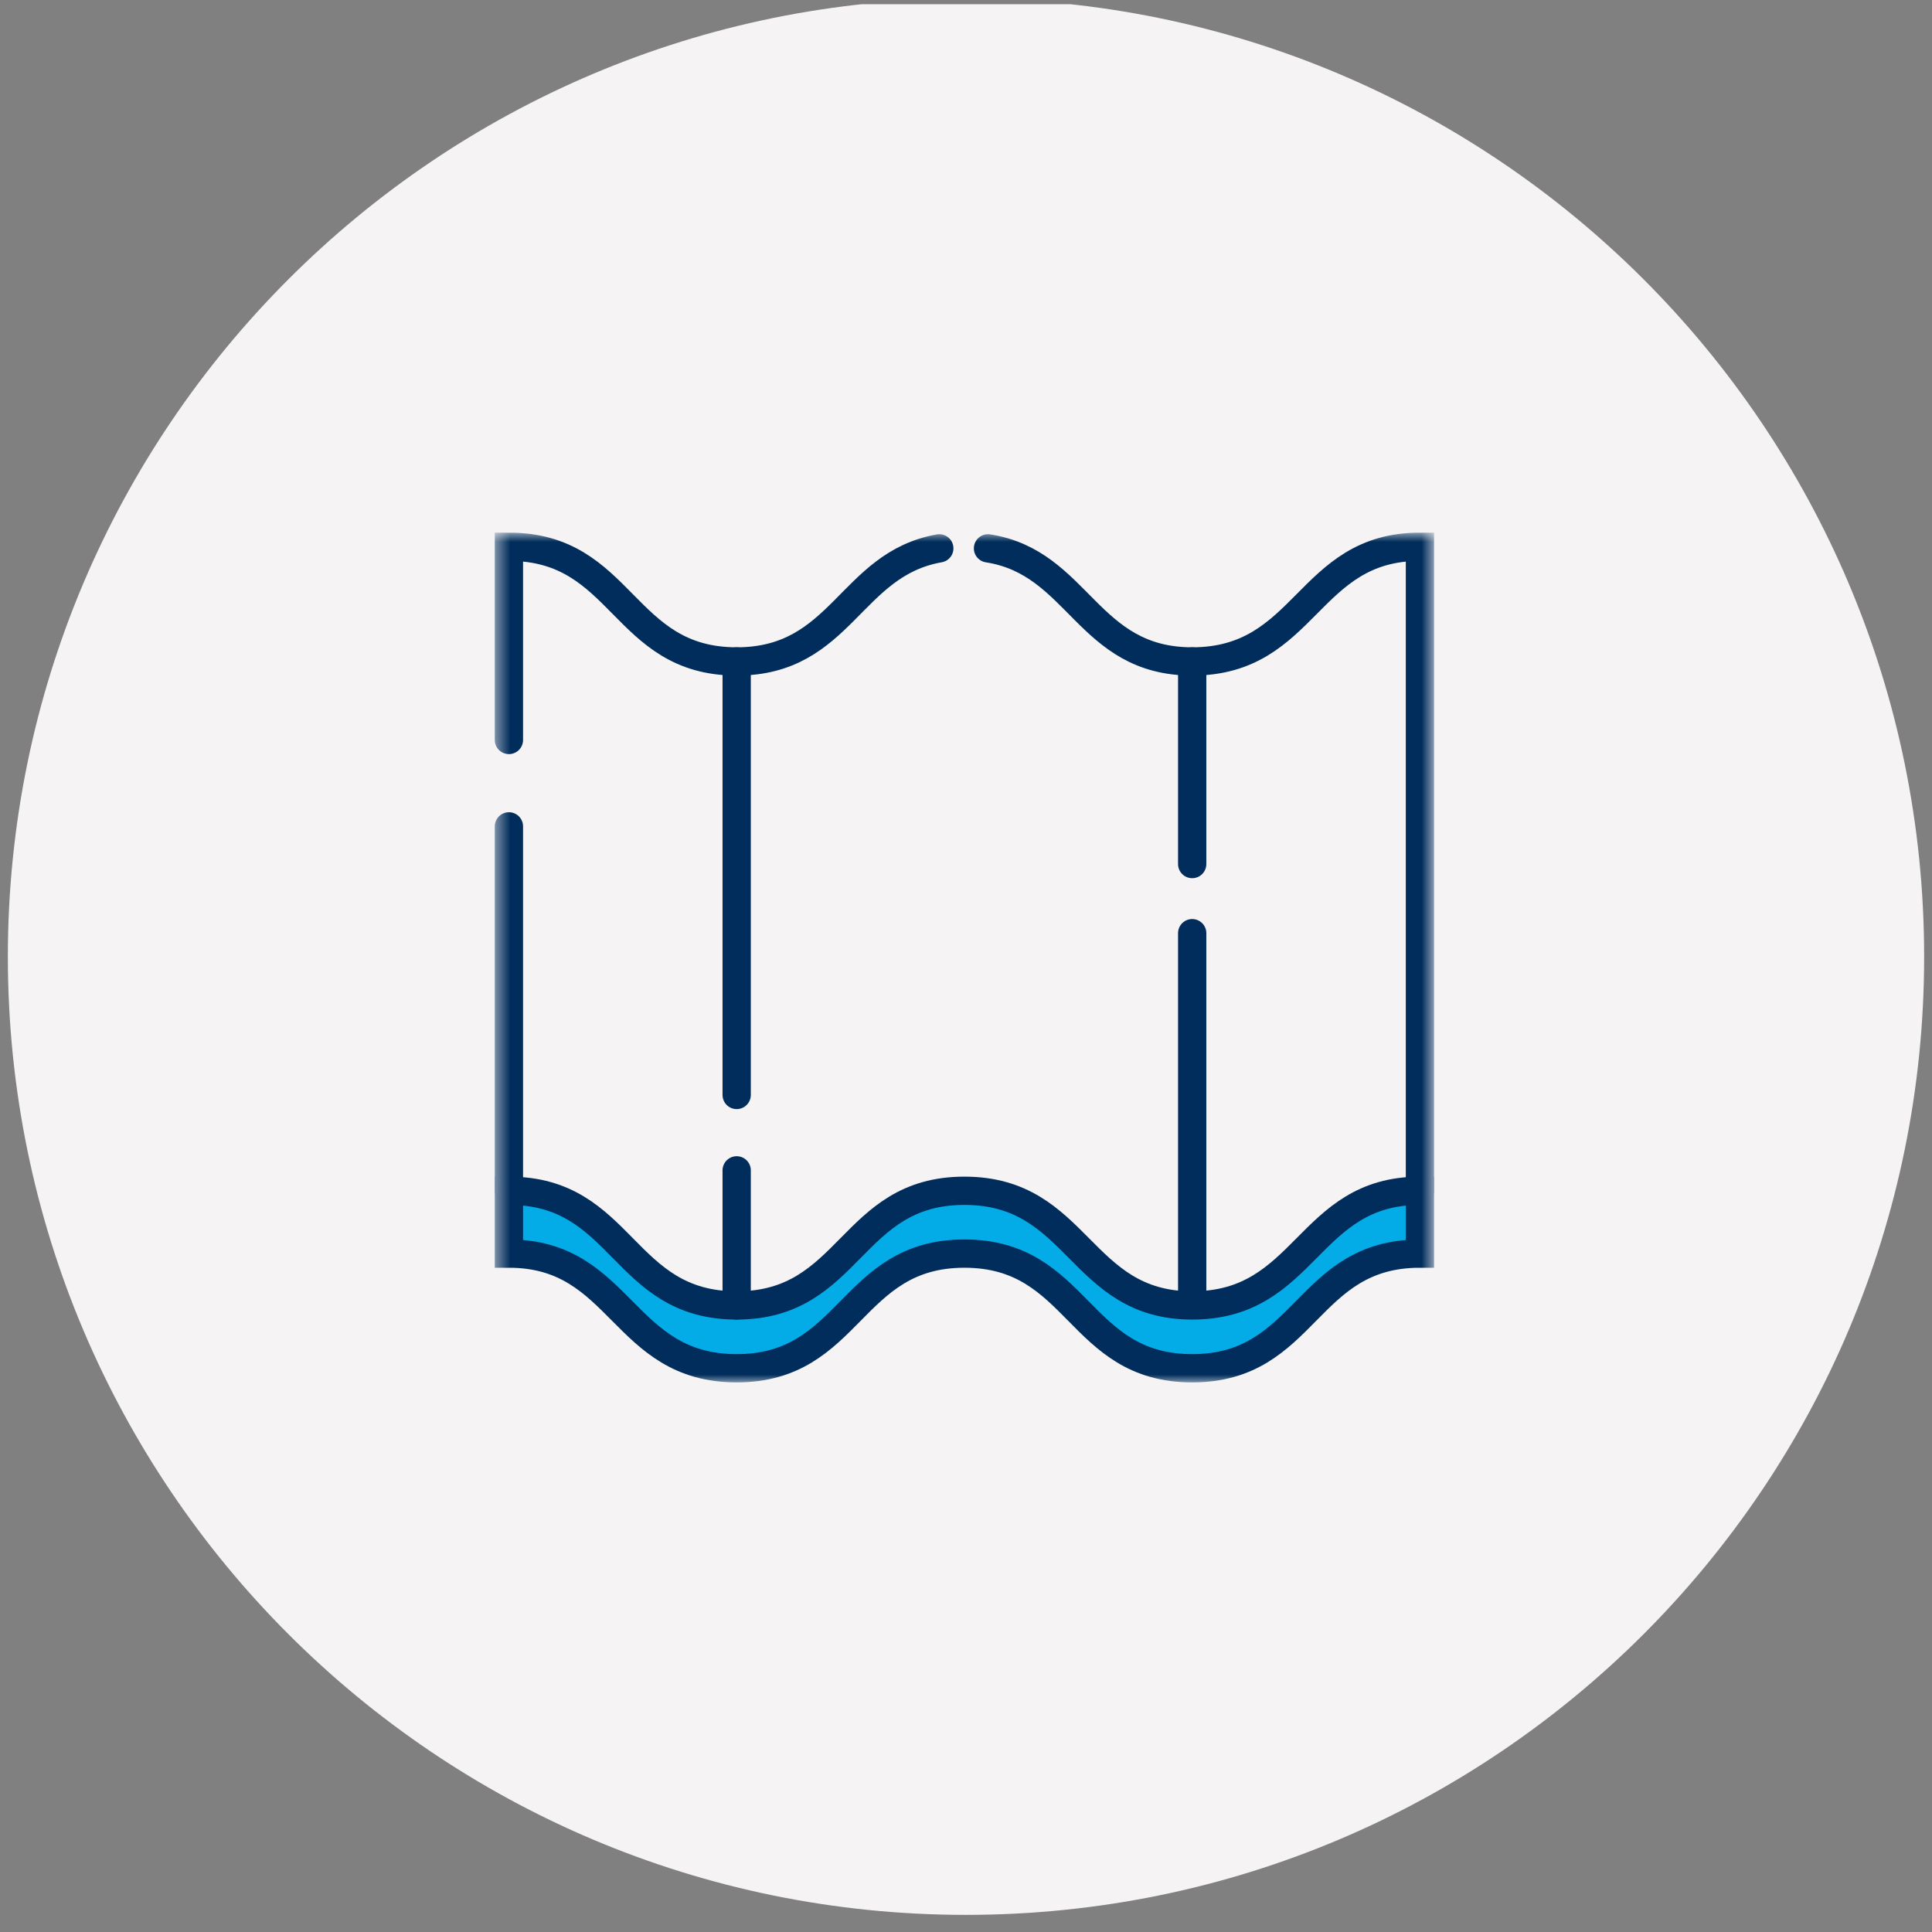 <svg width="123" height="123" viewBox="0 0 123 123" fill="none" xmlns="http://www.w3.org/2000/svg">
<rect x="0" y="0" width="123" height="123" fill="#808080" stroke="none"/>
<g clip-path="url(#clip0_1_245)">
<g clip-path="url(#clip1_1_245)">
<g clip-path="url(#clip2_1_245)">
<g clip-path="url(#clip3_1_245)">
<path d="M61.5 121.91C95.189 121.91 122.5 94.6 122.5 60.91C122.5 27.221 95.189 -0.09 61.5 -0.09C27.811 -0.09 0.5 27.221 0.5 60.91C0.5 94.6 27.811 121.91 61.5 121.91Z" fill="#F5F3F4"/>
<mask id="mask0_1_245" style="mask-type:luminance" maskUnits="userSpaceOnUse" x="31" y="33" width="61" height="56">
<path d="M91.3 33.91H31.5V88.01H91.3V33.91Z" fill="white"/>
</mask>
<g mask="url(#mask0_1_245)">
<path fill-rule="evenodd" clip-rule="evenodd" d="M32.4 75.81C39.7 75.81 39.6 83.11 46.9 83.11C54.2 83.11 54.1 75.81 61.4 75.81C68.7 75.81 68.7 83.11 75.9 83.11C83.2 83.11 83.2 75.81 90.4 75.81V79.81C83.1 79.81 83.2 87.11 75.9 87.11C68.6 87.11 68.7 79.81 61.4 79.81C54.1 79.81 54.2 87.11 46.9 87.11C39.6 87.11 39.6 79.81 32.4 79.81V75.81Z" fill="#03ABE7" stroke="#002D5B" stroke-width="1.8" stroke-miterlimit="10"/>
<path d="M32.4 75.81V52.61" stroke="#002D5B" stroke-width="1.8" stroke-miterlimit="10" stroke-linecap="round"/>
<path d="M32.4 47.11V34.81C39.7 34.81 39.6 42.11 46.9 42.11C53.6 42.11 54.1 35.91 59.8 34.91" stroke="#002D5B" stroke-width="1.8" stroke-miterlimit="10" stroke-linecap="round"/>
<path d="M62.9 34.91C68.7 35.81 69.2 42.11 75.9 42.11C83.2 42.11 83.2 34.81 90.4 34.81V75.81" stroke="#002D5B" stroke-width="1.8" stroke-miterlimit="10" stroke-linecap="round"/>
<path d="M46.9 74.51V83.11M46.9 42.11V69.71" stroke="#002D5B" stroke-width="1.8" stroke-miterlimit="10" stroke-linecap="round"/>
<path d="M75.9 59.41V83.01M75.9 42.11V55.01" stroke="#002D5B" stroke-width="1.8" stroke-miterlimit="10" stroke-linecap="round"/>
</g>
</g>
</g>
</g>
</g>
<defs>
<clipPath id="clip0_1_245">
<rect width="122" height="122" fill="white" transform="translate(0.5 0.27)"/>
</clipPath>
<clipPath id="clip1_1_245">
<rect width="122" height="122" fill="white" transform="translate(0.5 0.27)"/>
</clipPath>
<clipPath id="clip2_1_245">
<rect width="122" height="122" fill="white" transform="translate(0.5 0.27)"/>
</clipPath>
<clipPath id="clip3_1_245">
<rect width="122" height="122" fill="white" transform="translate(0.5 -0.09)"/>
</clipPath>
</defs>
</svg>

